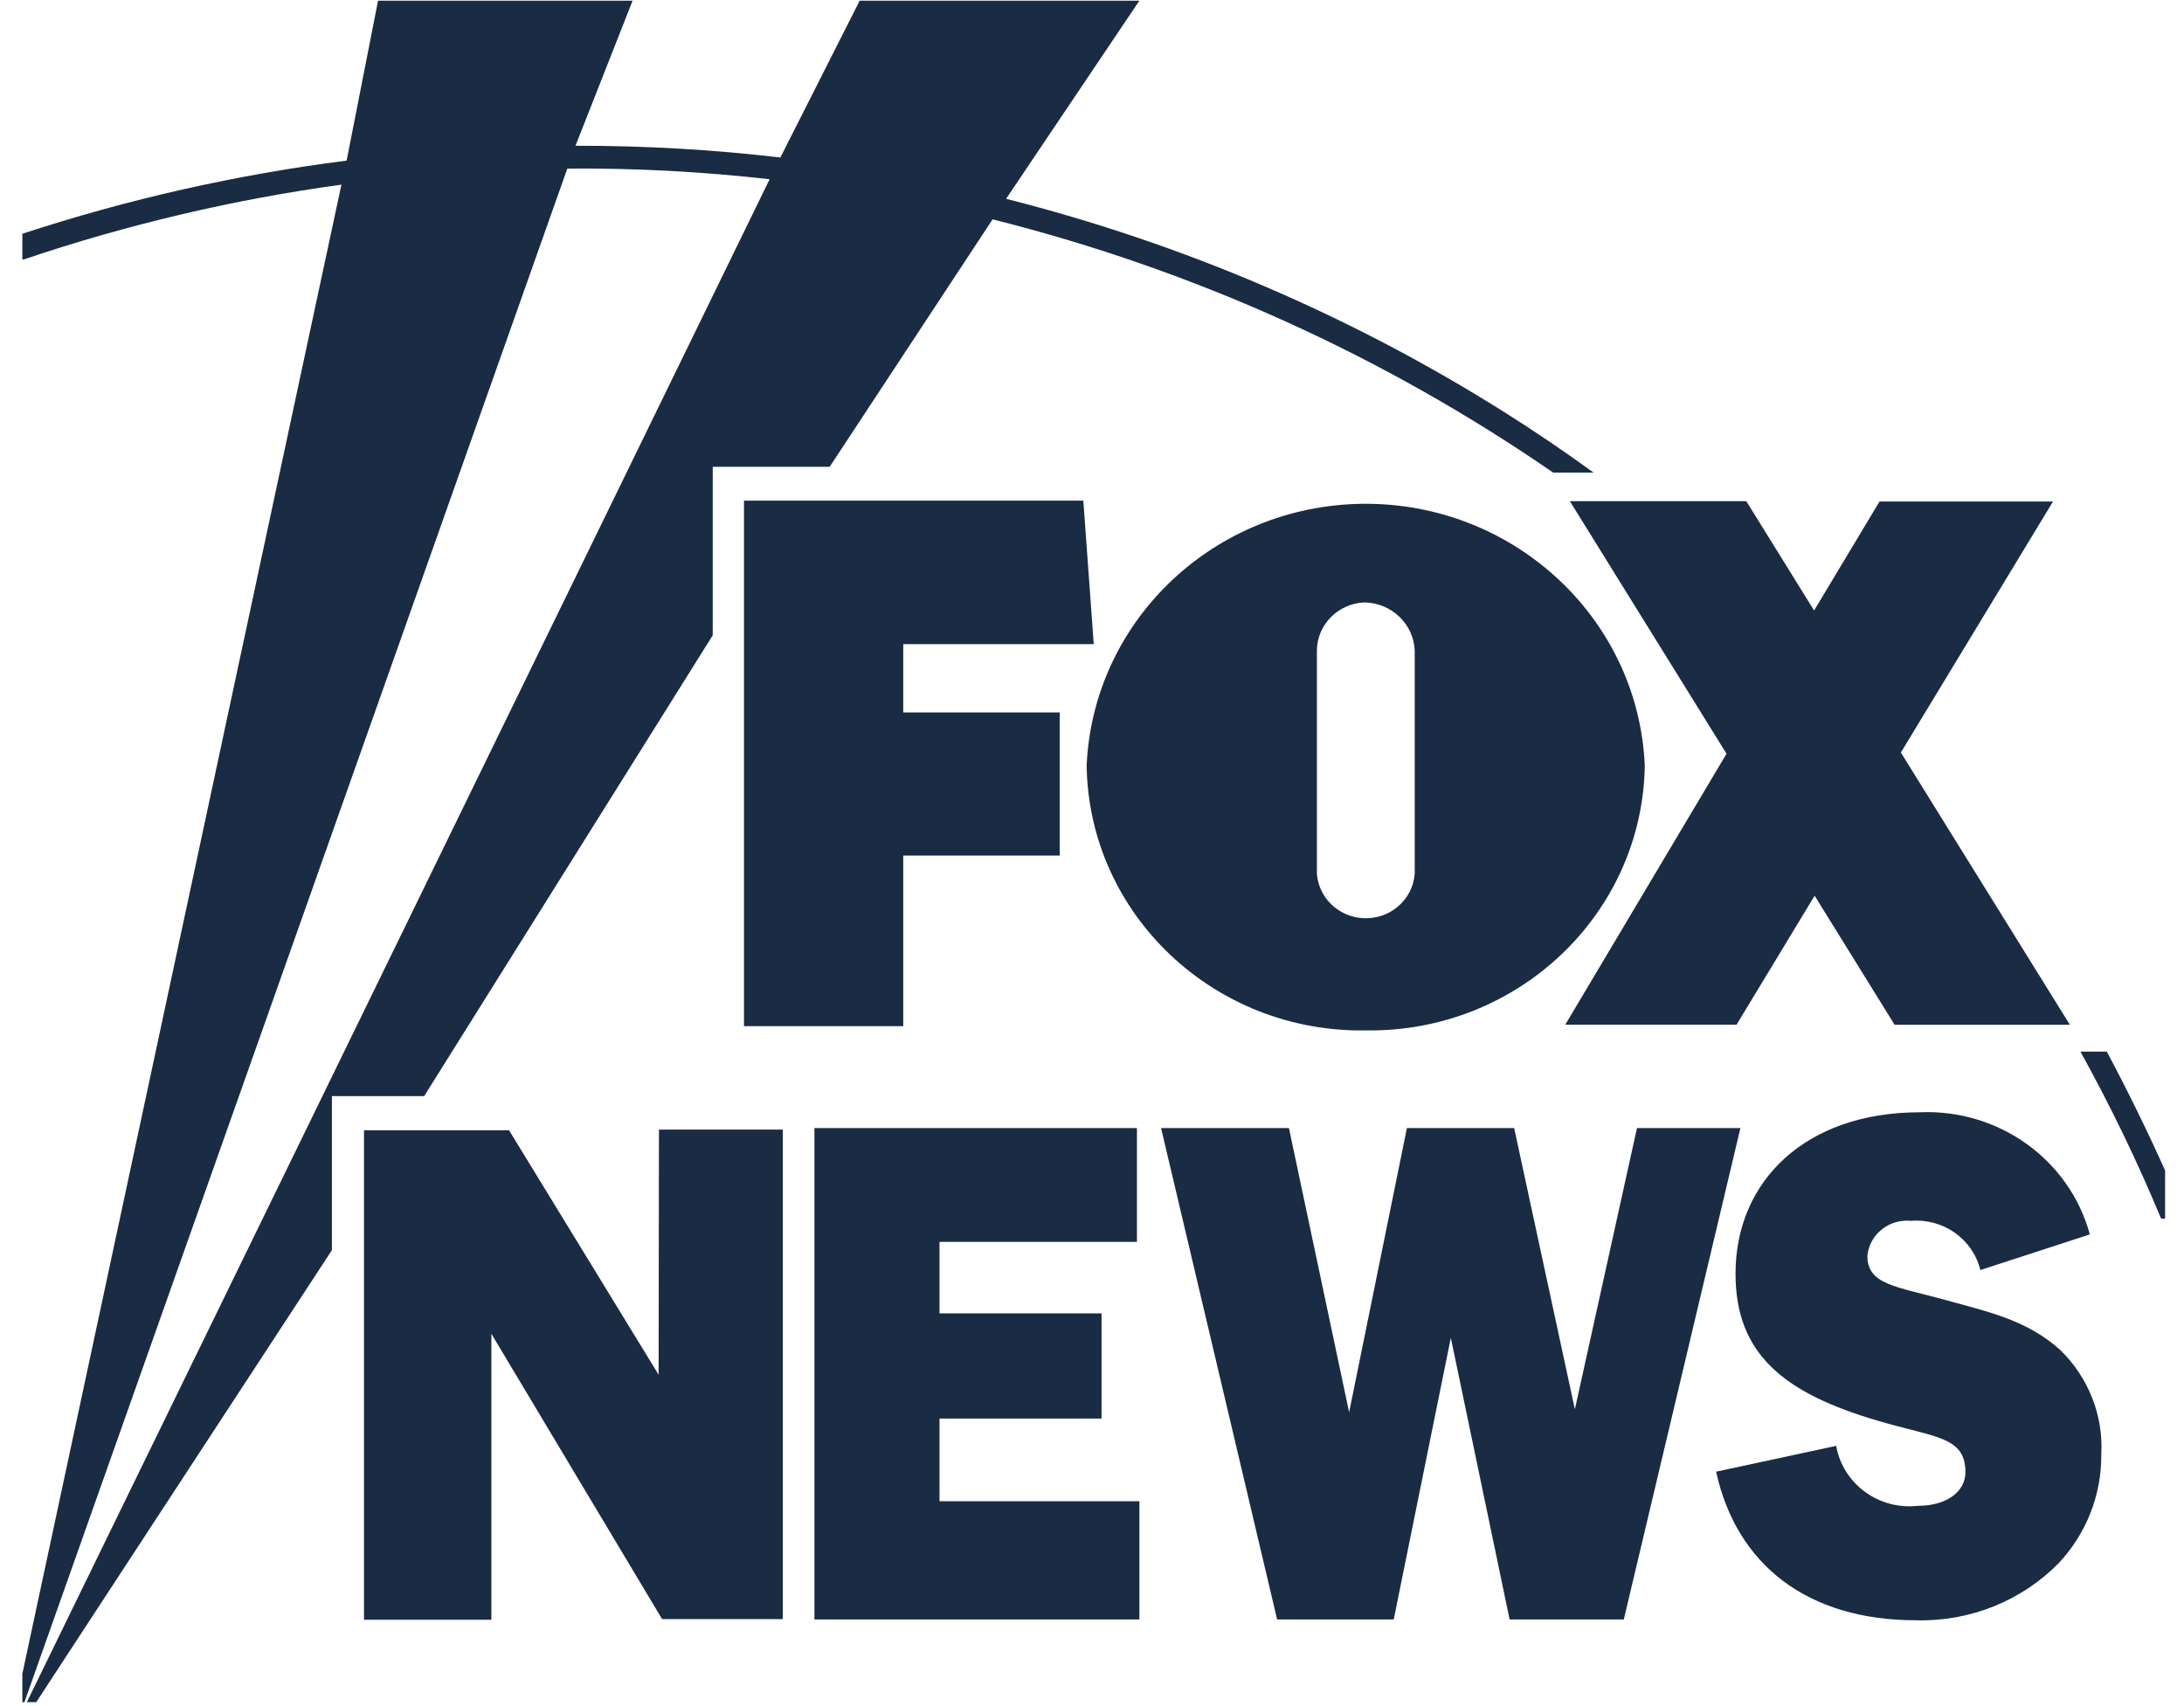 <svg width="64" height="50" viewBox="0 0 64 50" fill="none" xmlns="http://www.w3.org/2000/svg">
<g clip-path="url(#clip0_4_29)">
<path d="M63.446 35.712H63.329C62.633 34.039 61.844 32.407 60.965 30.819H61.738C62.348 31.964 62.917 33.124 63.446 34.303V35.712ZM0.655 6.851C3.747 5.836 6.924 5.119 10.158 4.706L11.078 0.021H18.537L16.864 4.272C18.872 4.268 20.875 4.382 22.868 4.616L25.192 0.021H33.388L29.483 5.826C34.664 7.14 39.596 9.25 44.09 12.083C44.985 12.645 45.854 13.238 46.698 13.85H45.514C40.546 10.425 34.979 7.906 29.087 6.428L24.312 13.681H20.886V18.618L12.43 32.123H9.726V36.638L1.062 49.884H0.787L22.553 5.253C20.586 5.029 18.603 4.925 16.625 4.94L0.716 49.884H0.655M0.655 49.053L10.005 5.412C6.838 5.845 3.721 6.582 0.696 7.603H0.655" fill="#1A2B44"/>
<path d="M26.469 25.075H31.055V20.879H26.469V18.878H32.051L31.746 14.672H21.802V30.073H26.469V25.075ZM45.87 30.028H50.889L53.176 26.25L55.52 30.033H60.656L55.703 22.054L60.162 14.697H55.078L53.161 17.892L51.173 14.687H46.003L50.594 22.089L45.87 30.028ZM40.034 30.198C44.472 30.257 48.123 26.793 48.199 22.447C48.011 18.027 44.203 14.592 39.683 14.771C35.427 14.946 32.021 18.281 31.843 22.447C31.914 26.798 35.575 30.267 40.019 30.198H40.034ZM38.59 19.067C38.595 18.306 39.21 17.688 39.983 17.654C40.781 17.669 41.427 18.291 41.457 19.067V25.603C41.401 26.38 40.715 26.962 39.922 26.907C39.205 26.857 38.641 26.3 38.59 25.603V19.067ZM27.532 41.572H32.28V38.49H27.532V36.395H33.317V33.06H23.866V47.46H33.389V43.996H27.532V41.572ZM47.97 33.06L46.15 41.303L44.371 33.06H41.228L39.535 41.388L37.771 33.06H34.024L37.425 47.46H40.842L42.515 39.207L44.238 47.46H47.584L51.001 33.06H47.97ZM60.376 39.566C59.4 38.685 58.281 38.451 57.025 38.102C55.541 37.694 54.722 37.649 54.722 36.803C54.783 36.176 55.353 35.718 55.993 35.778C55.998 35.778 56.003 35.778 56.003 35.778C56.949 35.703 57.813 36.315 58.032 37.221L61.24 36.176C60.645 33.986 58.571 32.497 56.258 32.597C52.907 32.597 50.858 34.613 50.858 37.326C50.858 39.67 52.251 40.825 55.042 41.641C56.71 42.134 57.595 42.094 57.595 43.145C57.595 43.697 57.071 44.13 56.202 44.13C55.053 44.26 54.005 43.488 53.807 42.373L50.289 43.13C50.889 45.863 52.968 47.485 56.156 47.485C57.732 47.525 59.252 46.913 60.34 45.798C61.144 44.932 61.586 43.802 61.576 42.627C61.642 41.482 61.2 40.367 60.371 39.561H60.376V39.566ZM19.3 40.288L14.917 33.124H10.667V47.47H14.399V39.088L19.402 47.45H22.94V33.105H19.31L19.3 40.288Z" fill="#1A2B44"/>
</g>
<defs>
<clipPath id="clip0_4_29">
<rect width="63" height="50" fill="white" transform="translate(0.632)"/>
</clipPath>
</defs>
</svg>
